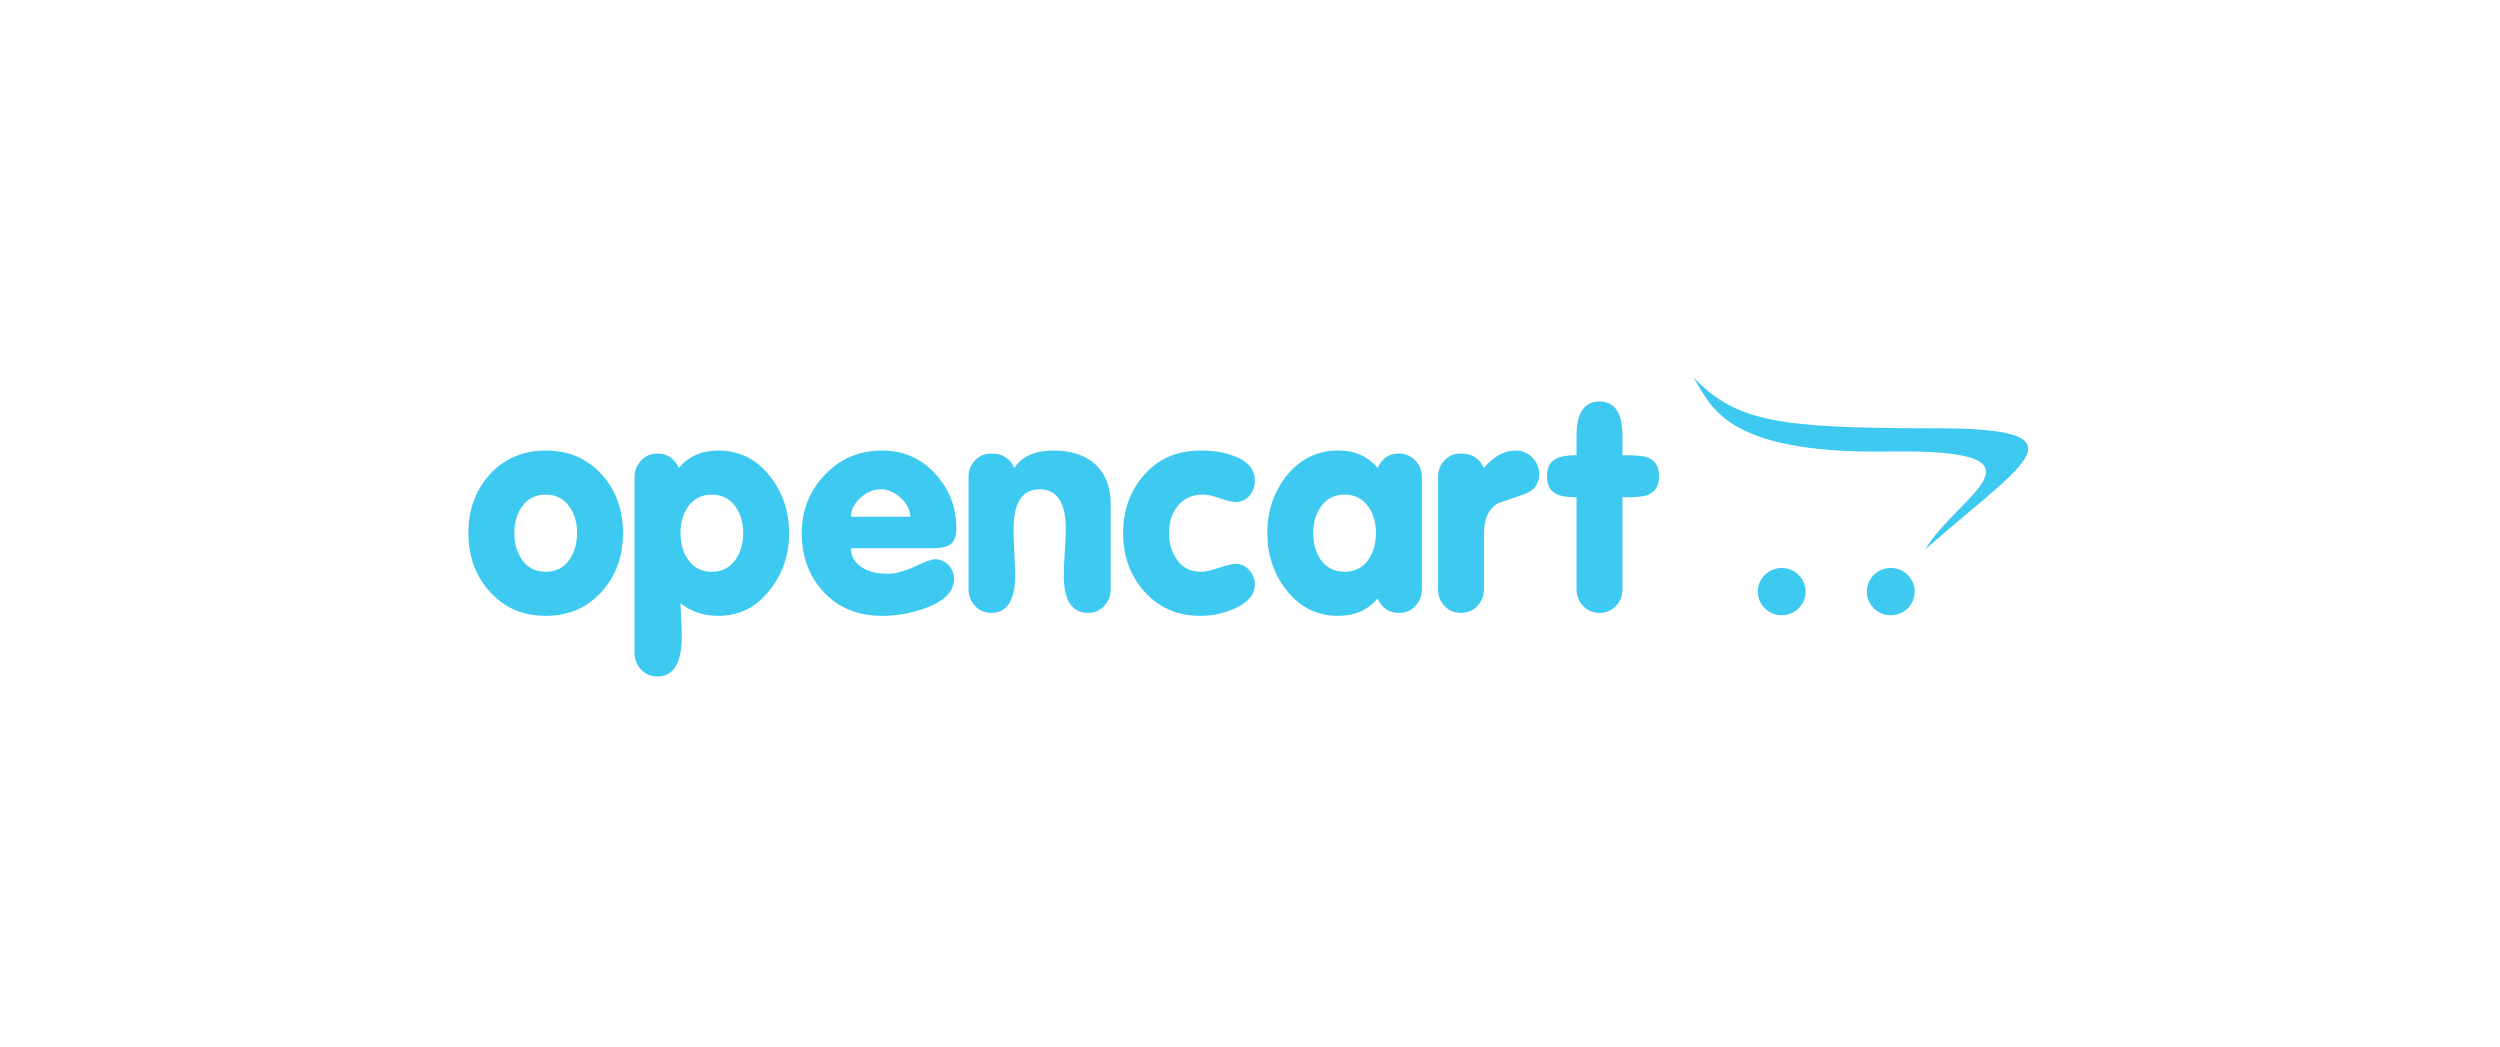 <svg width="160" height="67" viewBox="0 0 160 67" fill="none" xmlns="http://www.w3.org/2000/svg">
<path d="M39.871 34.115C39.871 35.589 39.428 36.829 38.538 37.834C37.61 38.886 36.403 39.415 34.926 39.415C33.445 39.415 32.242 38.886 31.314 37.834C30.423 36.829 29.977 35.589 29.977 34.115C29.977 32.638 30.423 31.398 31.314 30.397C32.252 29.355 33.459 28.834 34.926 28.834C36.403 28.834 37.61 29.355 38.538 30.397C39.428 31.398 39.871 32.638 39.871 34.115ZM36.931 34.115C36.931 33.448 36.769 32.885 36.445 32.43C36.083 31.912 35.577 31.655 34.926 31.655C34.275 31.655 33.769 31.912 33.406 32.43C33.079 32.885 32.917 33.448 32.917 34.115C32.917 34.779 33.079 35.349 33.406 35.818C33.769 36.336 34.275 36.593 34.926 36.593C35.577 36.593 36.083 36.336 36.445 35.818C36.769 35.349 36.931 34.779 36.931 34.115ZM50.505 34.115C50.505 35.492 50.104 36.694 49.298 37.722C48.437 38.848 47.325 39.415 45.974 39.415C45.021 39.415 44.212 39.14 43.551 38.598C43.551 38.723 43.565 39.025 43.593 39.509C43.621 39.995 43.635 40.391 43.635 40.704C43.635 42.431 43.114 43.293 42.074 43.293C41.648 43.293 41.3 43.143 41.022 42.848C40.747 42.549 40.61 42.191 40.61 41.767V30.533C40.61 30.123 40.751 29.768 41.032 29.47C41.313 29.174 41.662 29.025 42.077 29.025C42.703 29.025 43.16 29.334 43.449 29.949C44.064 29.205 44.905 28.834 45.971 28.834C47.325 28.834 48.433 29.389 49.298 30.505C50.1 31.537 50.505 32.739 50.505 34.115ZM47.564 34.115C47.564 33.448 47.399 32.885 47.075 32.43C46.713 31.912 46.206 31.655 45.556 31.655C44.905 31.655 44.399 31.912 44.036 32.43C43.712 32.885 43.551 33.448 43.551 34.115C43.551 34.779 43.712 35.349 44.036 35.818C44.399 36.336 44.905 36.593 45.556 36.593C46.206 36.593 46.713 36.336 47.075 35.818C47.399 35.349 47.564 34.779 47.564 34.115ZM61.205 33.803C61.205 34.289 61.089 34.623 60.857 34.811C60.625 34.995 60.263 35.088 59.774 35.088H54.465C54.465 35.644 54.73 36.072 55.257 36.37C55.683 36.603 56.203 36.722 56.819 36.722C57.297 36.722 57.871 36.565 58.542 36.256C59.214 35.943 59.647 35.79 59.834 35.79C60.175 35.79 60.463 35.912 60.702 36.162C60.938 36.409 61.058 36.708 61.058 37.052C61.058 37.847 60.456 38.466 59.253 38.911C58.335 39.244 57.403 39.415 56.45 39.415C54.916 39.415 53.678 38.911 52.732 37.907C51.785 36.902 51.311 35.641 51.311 34.115C51.311 32.663 51.803 31.422 52.788 30.387C53.769 29.351 54.99 28.834 56.446 28.834C57.8 28.834 58.933 29.323 59.841 30.303C60.748 31.284 61.205 32.451 61.205 33.803ZM58.265 33.073C58.251 32.628 58.043 32.225 57.642 31.86C57.241 31.495 56.816 31.315 56.365 31.315C55.901 31.315 55.468 31.495 55.067 31.86C54.666 32.225 54.465 32.628 54.465 33.073H58.265ZM71.086 37.698C71.086 38.122 70.949 38.48 70.675 38.779C70.397 39.074 70.048 39.224 69.623 39.224C68.596 39.224 68.082 38.417 68.082 36.809C68.082 36.499 68.103 36.013 68.145 35.342C68.191 34.675 68.212 34.185 68.212 33.876C68.212 32.169 67.653 31.315 66.538 31.315C65.423 31.315 64.867 32.169 64.867 33.876C64.867 34.185 64.885 34.675 64.916 35.342C64.951 36.013 64.969 36.499 64.969 36.809C64.969 38.417 64.463 39.224 63.45 39.224C63.024 39.224 62.676 39.074 62.401 38.779C62.123 38.48 61.986 38.122 61.986 37.698V30.53C61.986 30.108 62.123 29.751 62.401 29.463C62.676 29.171 63.028 29.025 63.453 29.025C64.156 29.025 64.645 29.334 64.92 29.949C65.395 29.205 66.235 28.834 67.438 28.834C68.553 28.834 69.44 29.125 70.091 29.706C70.755 30.328 71.086 31.182 71.086 32.27V37.698ZM80.312 37.389C80.312 38.045 79.88 38.566 79.014 38.949C78.329 39.258 77.584 39.417 76.83 39.415C75.349 39.415 74.146 38.886 73.218 37.834C72.328 36.829 71.881 35.589 71.881 34.115C71.881 32.638 72.335 31.391 73.246 30.369C74.157 29.345 75.349 28.834 76.83 28.834C77.685 28.834 78.42 28.959 79.032 29.205C79.887 29.539 80.312 30.06 80.312 30.769C80.312 31.127 80.2 31.443 79.975 31.718C79.75 31.989 79.461 32.128 79.109 32.128C78.87 32.128 78.525 32.048 78.075 31.892C77.625 31.732 77.267 31.655 77.003 31.655C76.303 31.655 75.757 31.902 75.367 32.395C75.004 32.84 74.822 33.41 74.822 34.115C74.822 34.779 74.984 35.342 75.311 35.797C75.673 36.329 76.183 36.593 76.834 36.593C77.122 36.593 77.516 36.51 78.019 36.339C78.522 36.173 78.885 36.086 79.109 36.086C79.437 36.086 79.718 36.225 79.957 36.496C80.193 36.77 80.312 37.065 80.312 37.389ZM91.002 37.698C91.002 38.122 90.865 38.48 90.591 38.779C90.313 39.074 89.961 39.224 89.535 39.224C88.895 39.224 88.438 38.914 88.163 38.299C87.548 39.043 86.707 39.415 85.642 39.415C84.277 39.415 83.158 38.848 82.293 37.722C81.505 36.694 81.108 35.492 81.108 34.115C81.108 32.739 81.505 31.537 82.293 30.505C83.172 29.389 84.287 28.834 85.642 28.834C86.707 28.834 87.548 29.205 88.163 29.949C88.438 29.334 88.895 29.025 89.535 29.025C89.95 29.025 90.299 29.174 90.581 29.47C90.861 29.768 91.002 30.119 91.002 30.53V37.698ZM88.061 34.115C88.061 33.448 87.9 32.885 87.576 32.43C87.2 31.912 86.693 31.655 86.057 31.655C85.406 31.655 84.9 31.912 84.537 32.43C84.21 32.885 84.049 33.448 84.049 34.115C84.049 34.779 84.206 35.349 84.519 35.818C84.892 36.336 85.406 36.593 86.057 36.593C86.707 36.593 87.214 36.336 87.576 35.818C87.9 35.349 88.061 34.779 88.061 34.115ZM98.505 30.338C98.505 30.96 98.199 31.387 97.587 31.62C97.021 31.808 96.458 32 95.895 32.197C95.279 32.545 94.973 33.191 94.973 34.129V37.698C94.973 38.122 94.832 38.48 94.559 38.779C94.28 39.074 93.929 39.224 93.503 39.224C93.074 39.224 92.722 39.074 92.448 38.779C92.17 38.48 92.033 38.122 92.033 37.698V30.53C92.033 30.108 92.17 29.751 92.444 29.463C92.722 29.171 93.074 29.025 93.5 29.025C94.203 29.025 94.692 29.334 94.966 29.949C95.596 29.205 96.272 28.834 97 28.834C97.415 28.834 97.77 28.983 98.066 29.278C98.357 29.577 98.505 29.931 98.505 30.338ZM106.177 30.47C106.177 31.116 105.92 31.523 105.411 31.697C105.16 31.784 104.636 31.829 103.838 31.829V37.698C103.838 38.122 103.697 38.48 103.423 38.779C103.145 39.074 102.793 39.224 102.367 39.224C101.953 39.224 101.6 39.074 101.319 38.779C101.038 38.48 100.897 38.122 100.897 37.698V31.829C100.292 31.829 99.852 31.752 99.575 31.603C99.195 31.395 99.008 31.016 99.008 30.47C99.008 29.925 99.201 29.553 99.592 29.355C99.856 29.209 100.292 29.132 100.897 29.132V27.888C100.897 26.425 101.386 25.696 102.367 25.696C103.345 25.696 103.838 26.425 103.838 27.888V29.132C104.636 29.132 105.16 29.177 105.411 29.264C105.92 29.438 106.177 29.841 106.177 30.47ZM129.802 28.706C129.794 27.814 128.125 27.409 123.807 27.409C113.673 27.409 111.102 26.981 108.35 24.121C109.508 25.838 110.141 29.059 120.852 28.899C132.028 28.729 125.21 31.746 123.226 35.154C126.803 32 129.791 29.921 129.802 28.718V28.706ZM115.562 37.865C115.561 38.266 115.4 38.65 115.113 38.934C114.826 39.217 114.437 39.376 114.031 39.376C113.184 39.376 112.498 38.699 112.498 37.865C112.498 37.666 112.537 37.469 112.614 37.285C112.691 37.101 112.804 36.934 112.947 36.793C113.089 36.653 113.258 36.541 113.444 36.465C113.631 36.389 113.83 36.35 114.031 36.35C114.876 36.35 115.562 37.027 115.562 37.865ZM122.54 37.865C122.54 38.266 122.379 38.65 122.092 38.934C121.805 39.217 121.416 39.376 121.01 39.376C120.163 39.376 119.477 38.699 119.477 37.865C119.477 37.666 119.516 37.469 119.593 37.285C119.67 37.101 119.783 36.934 119.926 36.793C120.068 36.653 120.237 36.541 120.423 36.465C120.609 36.389 120.809 36.35 121.01 36.35C121.855 36.35 122.54 37.027 122.54 37.865Z" fill="#3ECAF0"/>
</svg>
